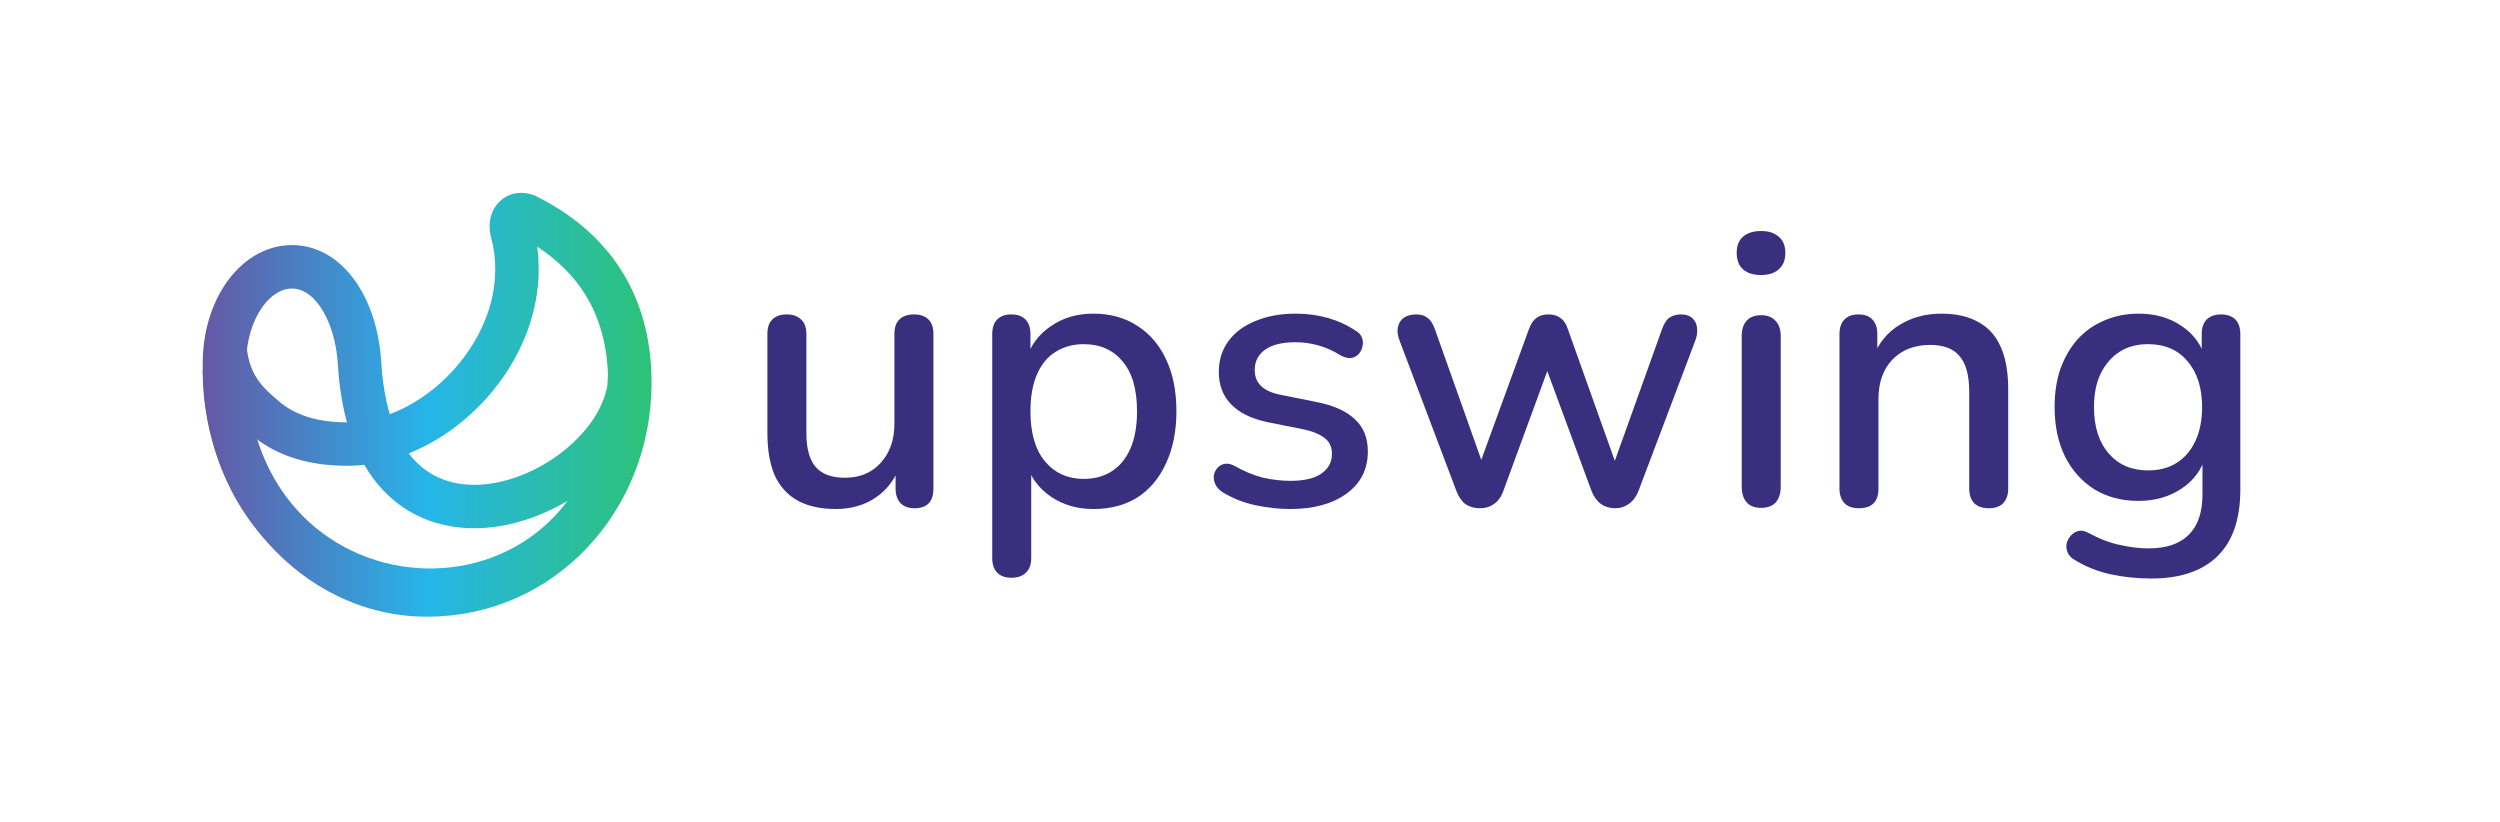 <svg width="1080" height="355" viewBox="0 0 1080 355" fill="none" xmlns="http://www.w3.org/2000/svg">
<path fill-rule="evenodd" clip-rule="evenodd" d="M113.188 132.844C109.138 138.63 106.334 147.124 106.334 156.95C106.334 215.326 145.41 244.641 183.964 245.564C203.428 246.03 222.769 239.273 237.339 225.249C240.114 222.578 242.739 219.621 245.173 216.37C237.22 221.11 228.498 224.662 219.603 226.585C203.196 230.132 185.287 228.27 170.939 216.792C156.604 205.324 147.624 185.696 145.965 157.501C145.366 147.318 142.484 138.613 138.506 132.739C134.545 126.89 130.163 124.632 126.142 124.632C121.983 124.632 117.259 127.028 113.188 132.844ZM262.353 166.801C260.991 174.25 256.664 182.009 249.759 189.112C240.724 198.404 228.214 205.525 215.638 208.244C203.116 210.951 191.444 209.165 182.662 202.139C173.866 195.103 166.167 181.371 164.698 156.399C163.944 143.591 160.293 131.446 154.044 122.218C147.778 112.964 138.242 105.867 126.142 105.867C114.179 105.867 104.309 112.806 97.815 122.083C91.301 131.389 87.57 143.746 87.57 156.95C87.57 225.758 135.021 263.162 183.515 264.324C207.575 264.9 231.888 256.541 250.352 238.769C267.081 222.667 278.493 199.344 280.981 169.257C281.564 165.674 279.686 157.918 279.388 154.197L262.71 158.886C262.667 161.593 262.546 164.232 262.353 166.801Z" fill="url(#paint0_linear_29_2)"/>
<path fill-rule="evenodd" clip-rule="evenodd" d="M230.224 97.613L230.226 97.622ZM232.063 106.567C235.253 129.524 226.81 151.844 213 168.744C197.484 187.732 174.117 201.22 149.888 201.22C133.517 201.22 119.927 197.043 109.396 188.535C118.729 222.935 148.405 247.647 184.521 247.647C228.359 247.647 262.708 211.239 262.708 165.289C262.708 149.464 258.913 136.751 252.378 126.546C247.371 118.727 240.561 112.077 232.063 106.567ZM215.397 87.5C220.099 82.501 226.882 82.368 232.163 85.034C247.068 92.555 259.502 102.872 268.181 116.427C276.88 130.013 281.473 146.331 281.473 165.289C281.473 220.602 239.696 266.411 184.521 266.411C129.347 266.411 87.57 215.766 87.57 160.453L89.655 141.688L106.334 145.858C106.575 161.897 113.749 167.558 120.394 173.276C126.94 178.909 136.266 182.455 149.888 182.455C167.29 182.455 185.686 172.515 198.47 156.87C211.185 141.309 217.271 121.447 212.14 102.631C210.842 97.874 211.274 91.882 215.397 87.5Z" fill="url(#paint1_linear_29_2)"/>
<path d="M929.287 249.92C923.283 249.92 917.445 249.308 911.774 248.085C906.214 246.862 901.154 244.86 896.595 242.08C894.927 241.191 893.815 240.079 893.259 238.744C892.703 237.521 892.536 236.242 892.758 234.908C893.092 233.574 893.704 232.406 894.593 231.405C895.483 230.404 896.539 229.737 897.762 229.404C899.097 229.07 900.487 229.292 901.932 230.071C906.825 232.74 911.44 234.519 915.777 235.408C920.225 236.409 924.339 236.91 928.12 236.91C935.904 236.91 941.742 234.908 945.634 230.905C949.526 227.013 951.472 221.231 951.472 213.558V196.544H952.973C951.305 202.66 947.802 207.497 942.465 211.056C937.127 214.614 930.955 216.393 923.95 216.393C916.611 216.393 910.217 214.725 904.768 211.389C899.319 207.942 895.094 203.216 892.091 197.211C889.089 191.096 887.588 183.979 887.588 175.861C887.588 169.745 888.422 164.241 890.09 159.348C891.869 154.455 894.315 150.23 897.429 146.671C900.654 143.113 904.49 140.389 908.938 138.498C913.497 136.497 918.501 135.496 923.95 135.496C931.067 135.496 937.238 137.275 942.465 140.833C947.802 144.392 951.249 149.229 952.806 155.345L951.138 158.181V144.336C951.138 141.556 951.861 139.443 953.306 137.998C954.863 136.552 956.92 135.829 959.478 135.829C962.147 135.829 964.204 136.552 965.65 137.998C967.095 139.443 967.818 141.556 967.818 144.336V211.556C967.818 224.233 964.538 233.796 957.977 240.246C951.416 246.695 941.853 249.92 929.287 249.92ZM927.953 203.216C932.846 203.216 937.016 202.104 940.463 199.88C943.91 197.656 946.579 194.487 948.469 190.373C950.36 186.258 951.305 181.421 951.305 175.861C951.305 167.521 949.192 160.905 944.967 156.012C940.852 151.119 935.181 148.673 927.953 148.673C923.171 148.673 919.057 149.785 915.61 152.009C912.163 154.233 909.438 157.402 907.437 161.516C905.546 165.52 904.601 170.301 904.601 175.861C904.601 184.312 906.714 190.984 910.94 195.877C915.165 200.77 920.836 203.216 927.953 203.216Z" fill="#3A2F7E"/>
<path d="M802.993 219.563C800.325 219.563 798.267 218.84 796.822 217.394C795.376 215.837 794.653 213.725 794.653 211.056V144.336C794.653 141.556 795.376 139.443 796.822 137.998C798.267 136.552 800.269 135.829 802.826 135.829C805.495 135.829 807.497 136.552 808.831 137.998C810.277 139.443 811 141.556 811 144.336V157.347L809.165 154.344C811.611 148.117 815.448 143.447 820.674 140.333C825.9 137.108 831.905 135.496 838.688 135.496C845.138 135.496 850.475 136.719 854.701 139.165C859.038 141.501 862.262 145.115 864.375 150.007C866.488 154.789 867.545 160.849 867.545 168.188V211.056C867.545 213.725 866.822 215.837 865.376 217.394C863.931 218.84 861.873 219.563 859.205 219.563C856.425 219.563 854.312 218.84 852.866 217.394C851.421 215.837 850.698 213.725 850.698 211.056V169.189C850.698 162.184 849.308 157.069 846.528 153.844C843.859 150.619 839.633 149.007 833.851 149.007C827.068 149.007 821.619 151.119 817.505 155.345C813.502 159.57 811.5 165.242 811.5 172.358V211.056C811.5 216.727 808.664 219.563 802.993 219.563Z" fill="#3A2F7E"/>
<path d="M760.765 219.395C758.096 219.395 756.039 218.617 754.593 217.06C753.148 215.392 752.425 213.113 752.425 210.221V145.17C752.425 142.279 753.148 140.055 754.593 138.498C756.039 136.941 758.096 136.163 760.765 136.163C763.433 136.163 765.491 136.941 766.936 138.498C768.493 140.055 769.271 142.279 769.271 145.17V210.221C769.271 213.113 768.549 215.392 767.103 217.06C765.657 218.617 763.545 219.395 760.765 219.395ZM760.765 118.816C757.429 118.816 754.816 117.982 752.925 116.314C751.146 114.646 750.256 112.31 750.256 109.308C750.256 106.194 751.146 103.859 752.925 102.303C754.816 100.635 757.429 99.8 760.765 99.8C764.101 99.8 766.658 100.635 768.437 102.303C770.328 103.859 771.273 106.194 771.273 109.308C771.273 112.31 770.328 114.646 768.437 116.314C766.658 117.982 764.101 118.816 760.765 118.816Z" fill="#3A2F7E"/>
<path d="M639.385 219.562C637.049 219.562 634.992 219.006 633.213 217.894C631.545 216.671 630.211 214.781 629.21 212.223L604.69 147.338C603.801 145.114 603.523 143.168 603.856 141.5C604.19 139.721 605.024 138.331 606.358 137.33C607.804 136.329 609.639 135.829 611.863 135.829C613.864 135.829 615.477 136.329 616.7 137.33C618.034 138.22 619.146 139.999 620.036 142.668L641.887 204.217H637.883L660.568 142.001C661.346 139.888 662.403 138.331 663.737 137.33C665.072 136.329 666.795 135.829 668.908 135.829C671.021 135.829 672.744 136.329 674.079 137.33C675.524 138.331 676.581 139.888 677.248 142.001L699.432 204.217H695.763L717.947 142.334C718.837 139.777 719.949 138.053 721.283 137.163C722.728 136.274 724.341 135.829 726.12 135.829C728.344 135.829 730.012 136.385 731.124 137.497C732.347 138.609 733.014 140.055 733.126 141.834C733.348 143.502 733.07 145.337 732.292 147.338L707.772 212.223C706.771 214.669 705.381 216.504 703.602 217.727C701.934 218.951 699.988 219.562 697.764 219.562C695.429 219.562 693.372 218.951 691.593 217.727C689.925 216.504 688.59 214.669 687.59 212.223L664.238 149.006H672.578L649.393 212.223C648.503 214.669 647.169 216.504 645.389 217.727C643.721 218.951 641.72 219.562 639.385 219.562Z" fill="#3A2F7E"/>
<path d="M557.385 219.896C552.492 219.896 547.432 219.34 542.206 218.228C537.091 217.116 532.365 215.226 528.028 212.557C526.582 211.556 525.582 210.444 525.026 209.221C524.47 207.998 524.247 206.775 524.358 205.551C524.581 204.217 525.081 203.105 525.86 202.215C526.749 201.215 527.806 200.603 529.029 200.381C530.363 200.158 531.753 200.436 533.199 201.215C537.535 203.661 541.705 205.385 545.709 206.385C549.712 207.275 553.659 207.72 557.551 207.72C563.445 207.72 567.893 206.663 570.895 204.551C573.898 202.438 575.399 199.602 575.399 196.044C575.399 193.153 574.398 190.929 572.396 189.372C570.395 187.704 567.393 186.425 563.389 185.536L547.543 182.366C540.649 180.921 535.423 178.363 531.864 174.694C528.306 171.024 526.527 166.354 526.527 160.682C526.527 155.567 527.917 151.119 530.697 147.339C533.477 143.558 537.369 140.667 542.373 138.665C547.377 136.552 553.159 135.496 559.72 135.496C564.613 135.496 569.227 136.107 573.564 137.331C577.901 138.554 581.904 140.389 585.574 142.835C587.019 143.613 587.964 144.67 588.409 146.004C588.854 147.227 588.91 148.451 588.576 149.674C588.354 150.897 587.798 152.009 586.908 153.01C586.018 153.899 584.906 154.455 583.572 154.678C582.349 154.789 580.959 154.455 579.402 153.677C576.066 151.564 572.73 150.063 569.394 149.173C566.169 148.284 562.945 147.839 559.72 147.839C553.826 147.839 549.378 148.951 546.376 151.175C543.485 153.288 542.039 156.179 542.039 159.848C542.039 162.628 542.929 164.908 544.708 166.687C546.487 168.466 549.267 169.745 553.048 170.524L568.894 173.693C576.122 175.138 581.57 177.585 585.24 181.032C589.021 184.479 590.911 189.15 590.911 195.043C590.911 202.716 587.853 208.776 581.737 213.224C575.621 217.672 567.504 219.896 557.385 219.896Z" fill="#3A2F7E"/>
<path d="M436.986 249.586C434.317 249.586 432.26 248.864 430.815 247.418C429.369 245.972 428.646 243.86 428.646 241.08V144.336C428.646 141.556 429.369 139.443 430.815 137.998C432.26 136.552 434.262 135.829 436.819 135.829C439.488 135.829 441.545 136.552 442.991 137.998C444.437 139.443 445.159 141.556 445.159 144.336V158.848L443.325 155.345C445.104 149.34 448.607 144.559 453.833 141C459.059 137.331 465.231 135.496 472.348 135.496C479.576 135.496 485.858 137.219 491.196 140.667C496.645 144.114 500.815 148.951 503.706 155.178C506.708 161.405 508.209 168.911 508.209 177.696C508.209 186.258 506.708 193.764 503.706 200.214C500.815 206.552 496.7 211.445 491.363 214.892C486.025 218.228 479.687 219.896 472.348 219.896C465.342 219.896 459.226 218.117 454 214.559C448.773 211 445.271 206.274 443.491 200.381H445.493V241.08C445.493 243.86 444.715 245.972 443.158 247.418C441.712 248.864 439.655 249.586 436.986 249.586ZM468.178 206.886C472.848 206.886 476.907 205.774 480.354 203.55C483.801 201.326 486.47 198.045 488.36 193.709C490.251 189.372 491.196 184.034 491.196 177.696C491.196 168.133 489.083 160.905 484.857 156.012C480.743 151.119 475.183 148.673 468.178 148.673C463.618 148.673 459.56 149.785 456.001 152.009C452.554 154.122 449.885 157.347 447.995 161.683C446.105 166.02 445.159 171.358 445.159 177.696C445.159 187.148 447.272 194.376 451.498 199.38C455.723 204.384 461.283 206.886 468.178 206.886Z" fill="#3A2F7E"/>
<path d="M361.036 219.896C354.476 219.896 348.971 218.673 344.523 216.226C340.186 213.78 336.906 210.166 334.682 205.384C332.569 200.491 331.513 194.376 331.513 187.036V144.336C331.513 141.445 332.236 139.332 333.681 137.997C335.127 136.552 337.184 135.829 339.853 135.829C342.522 135.829 344.579 136.552 346.024 137.997C347.581 139.332 348.36 141.445 348.36 144.336V187.203C348.36 193.764 349.694 198.601 352.363 201.715C355.032 204.828 359.257 206.385 365.04 206.385C371.378 206.385 376.493 204.272 380.385 200.047C384.388 195.71 386.39 190.039 386.39 183.033V144.336C386.39 141.445 387.113 139.332 388.558 137.997C390.004 136.552 392.117 135.829 394.897 135.829C397.565 135.829 399.623 136.552 401.068 137.997C402.514 139.332 403.236 141.445 403.236 144.336V211.055C403.236 216.727 400.512 219.562 395.063 219.562C392.506 219.562 390.504 218.839 389.059 217.394C387.613 215.837 386.89 213.724 386.89 211.055V196.878L389.059 200.547C386.835 206.774 383.276 211.556 378.383 214.892C373.491 218.228 367.708 219.896 361.036 219.896Z" fill="#3A2F7E"/>
<defs>
<linearGradient id="paint0_linear_29_2" x1="87.57" y1="190.686" x2="283.558" y2="190.686" gradientUnits="userSpaceOnUse">
<stop stop-color="#6657A5"/>
<stop offset="0.495" stop-color="#26B5E9"/>
<stop offset="0.98" stop-color="#2DC279"/>
</linearGradient>
<linearGradient id="paint1_linear_29_2" x1="87.57" y1="181.303" x2="283.445" y2="181.303" gradientUnits="userSpaceOnUse">
<stop stop-color="#6657A5"/>
<stop offset="0.495" stop-color="#26B5E9"/>
<stop offset="0.98" stop-color="#2DC279"/>
</linearGradient>
</defs>
</svg>
